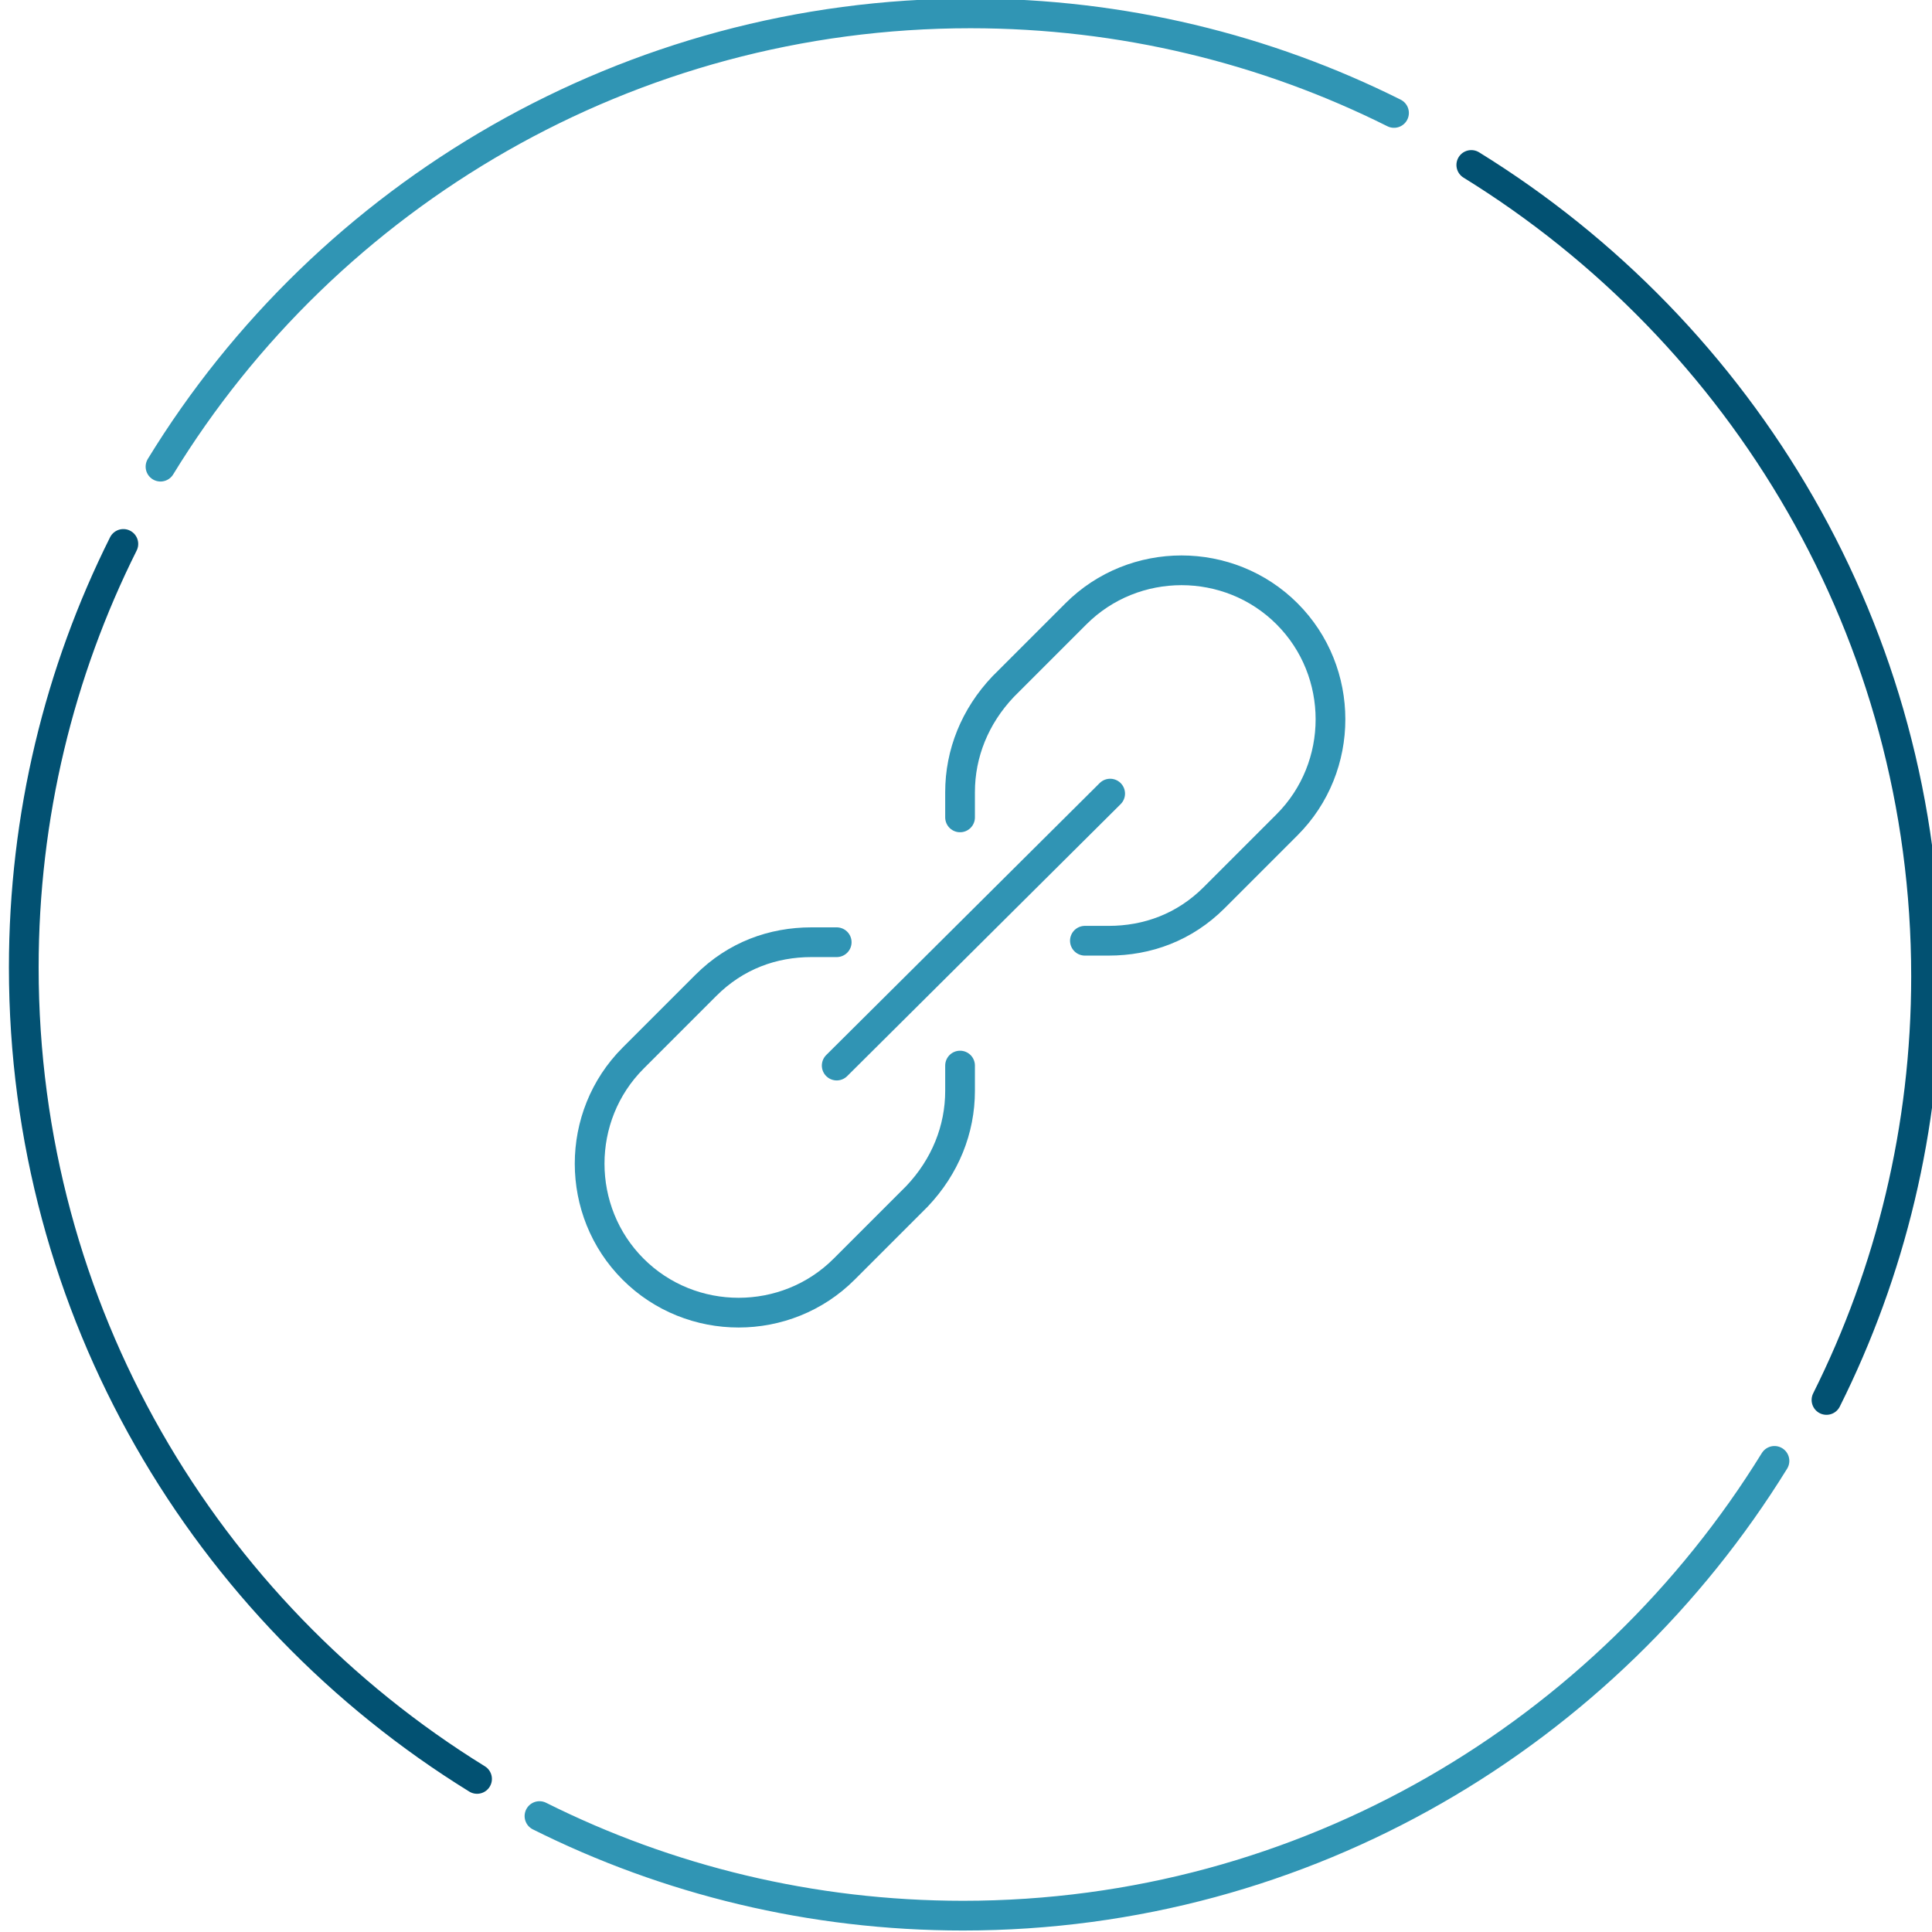 <?xml version="1.0" encoding="utf-8"?>
<!-- Generator: Adobe Illustrator 19.1.0, SVG Export Plug-In . SVG Version: 6.00 Build 0)  -->
<svg version="1.1" id="Layer_1" xmlns="http://www.w3.org/2000/svg" xmlns:xlink="http://www.w3.org/1999/xlink" x="0px" y="0px"
	 viewBox="0 0 130 130" style="enable-background:new 0 0 130 130;" xml:space="preserve">
<style type="text/css">
	.st0{fill:none;stroke:#3095B4;stroke-width:2;stroke-linecap:round;stroke-miterlimit:10;}
	.st1{fill:none;stroke:#025172;stroke-width:2;stroke-linecap:round;stroke-miterlimit:10;}
	.st2{fill:none;stroke:#3094B4;stroke-width:2;stroke-linecap:round;stroke-linejoin:round;stroke-miterlimit:10;}
</style>
<g>
	<path class="st0" d="M10.8,31.4C22,13.1,42.3,0.9,65.3,0.9c10.2,0,19.9,2.4,28.5,6.7"/>
	<path class="st1" d="M99,11.1c18.3,11.3,30.6,31.5,30.6,54.6c0,10.2-2.4,19.9-6.7,28.5"/>
	<path class="st0" d="M119.4,98.3c-11.3,18.3-31.5,30.6-54.6,30.6c-10.2,0-19.9-2.4-28.5-6.7"/>
	<path class="st1" d="M32.1,119.7C13.8,108.4,1.6,88.2,1.6,65.1c0-10.2,2.4-19.9,6.7-28.5"/>
</g>
<g>
	<line class="st2" x1="56.3" y1="71.7" x2="74.7" y2="53.4"/>
	<path class="st2" d="M64.6,71.7v1.7c0,2.6-1,5.1-2.9,7.1l-4.9,4.9c-3.9,3.9-10.3,3.9-14.2,0l0,0c-3.9-3.9-3.9-10.3,0-14.2l4.9-4.9
		c2-2,4.5-2.9,7.1-2.9h1.7"/>
	<path class="st2" d="M64.6,55v-1.7c0-2.6,1-5.1,2.9-7.1l4.9-4.9c3.9-3.9,10.3-3.9,14.2,0l0,0c3.9,3.9,3.9,10.3,0,14.2l-4.9,4.9
		c-2,2-4.5,2.9-7.1,2.9H73"/>
</g>
</svg>

